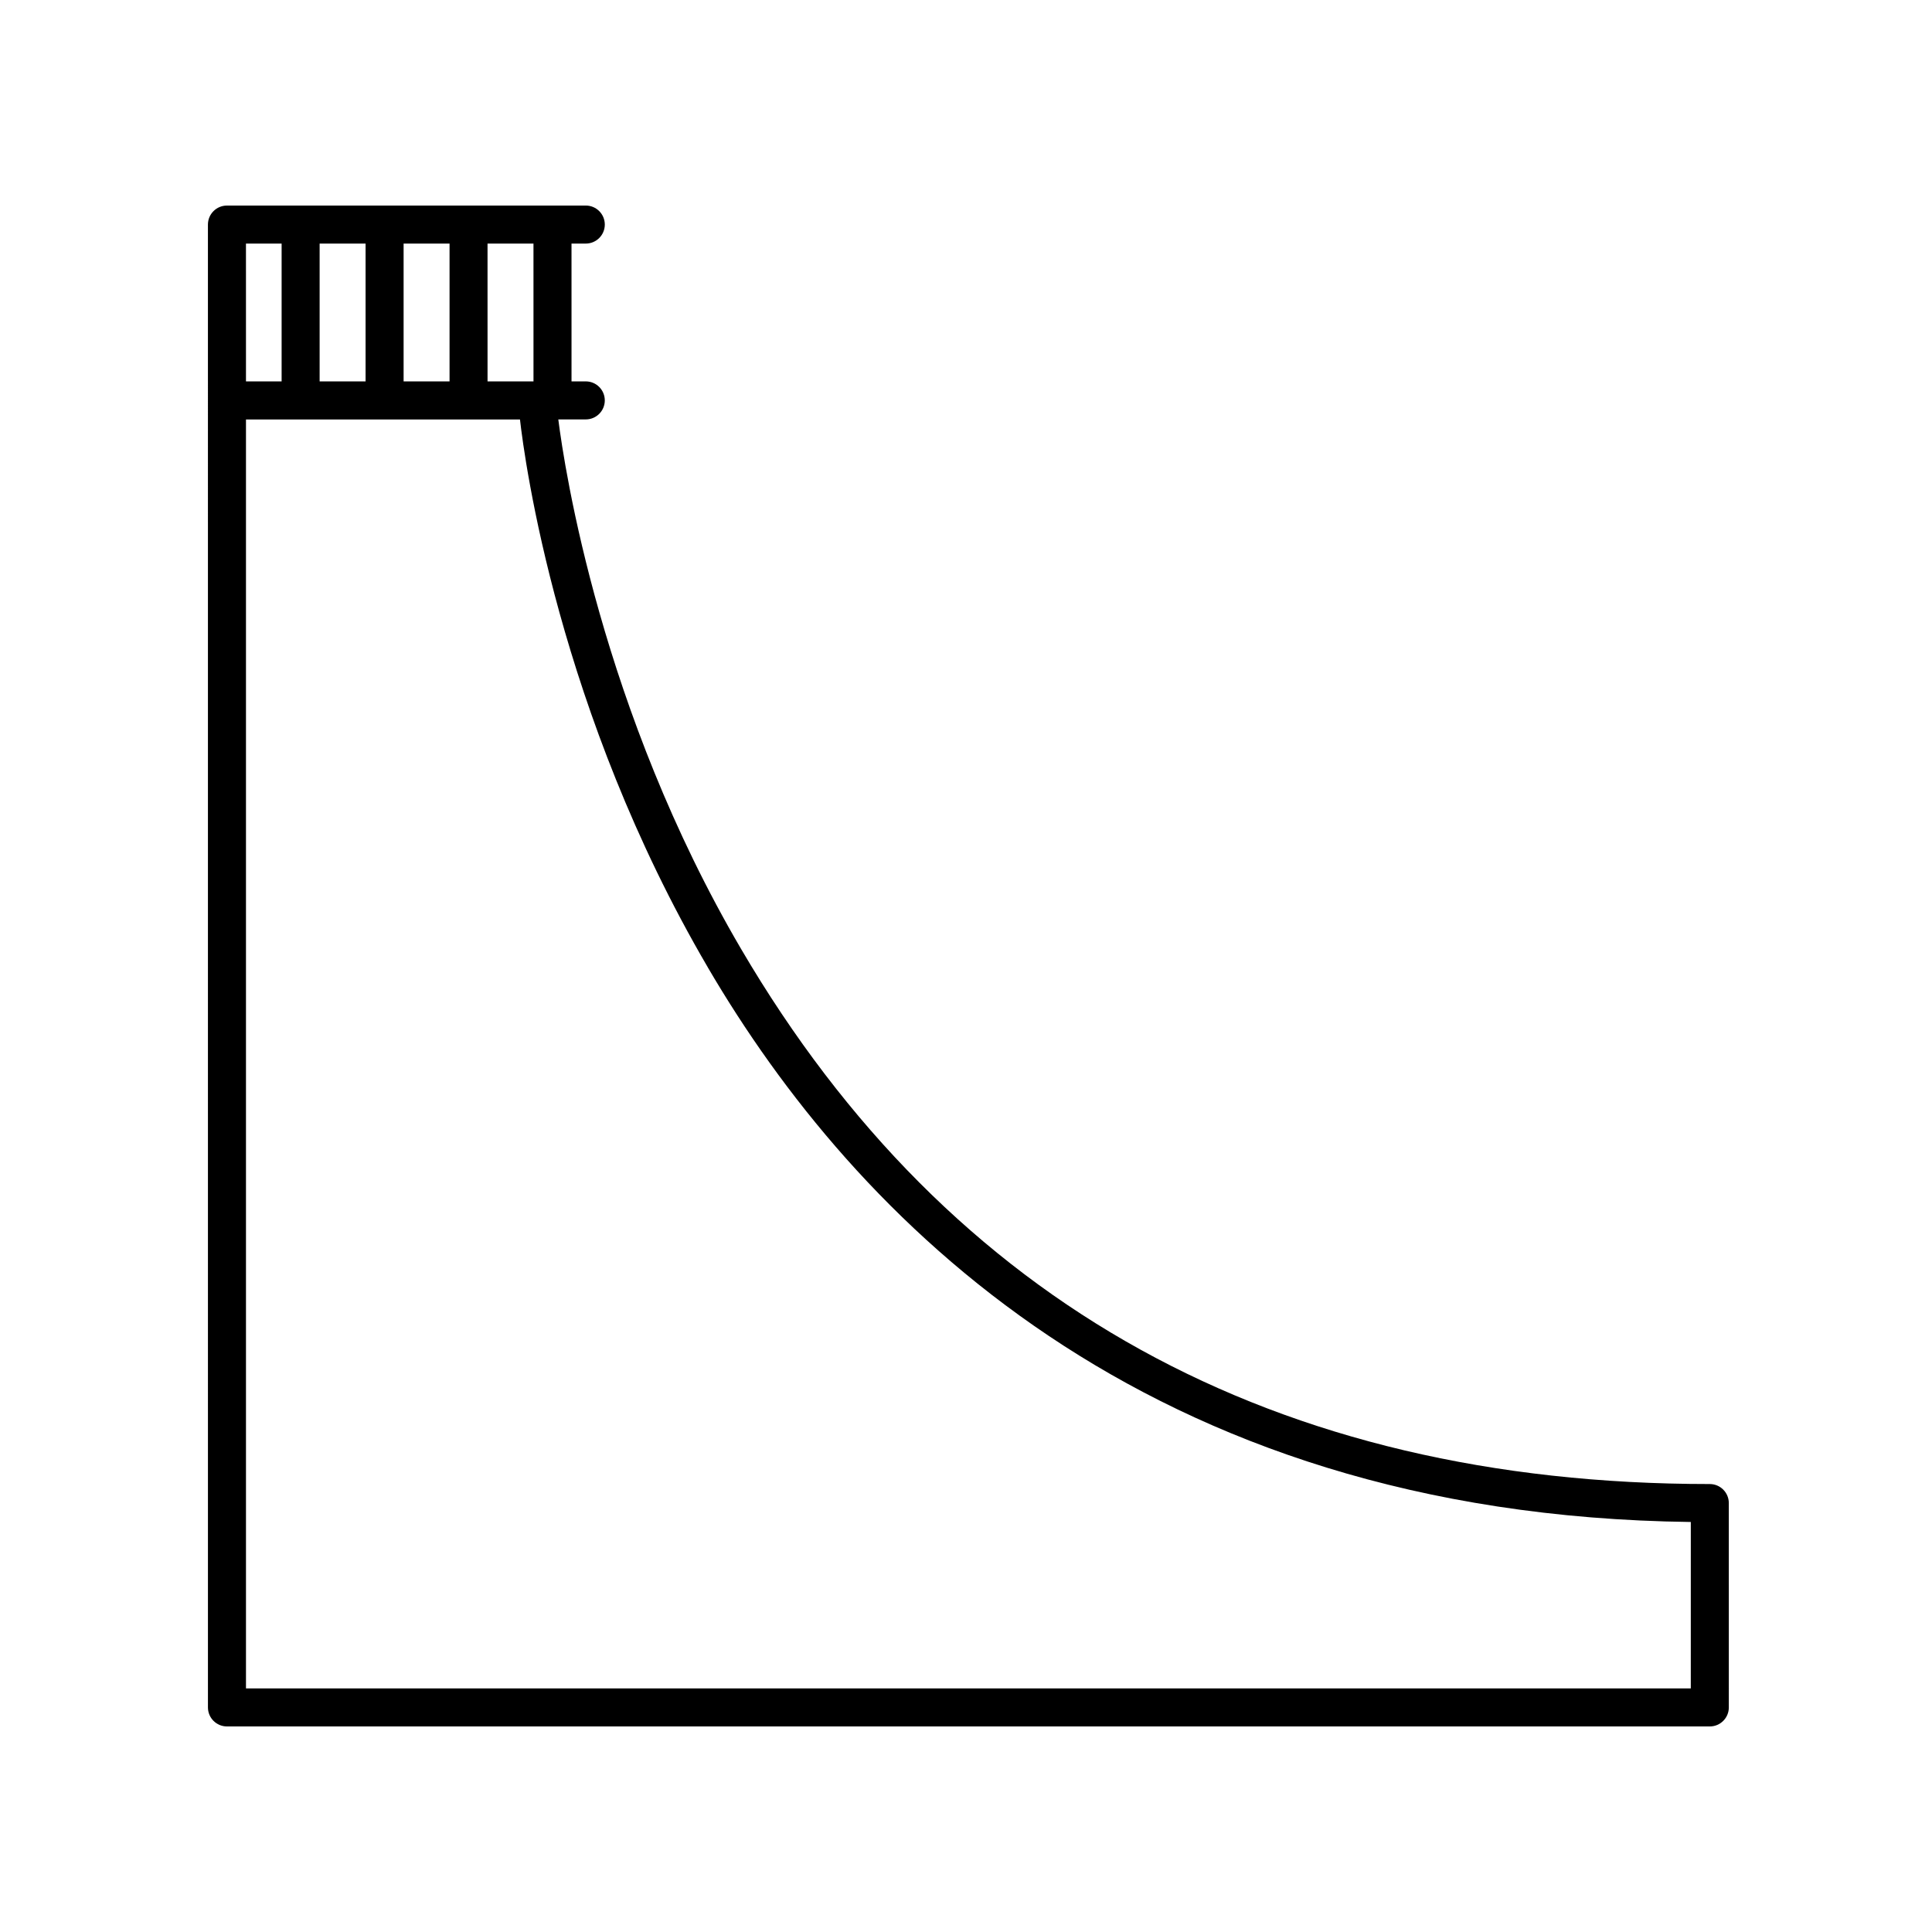 <?xml version="1.0" encoding="UTF-8"?>
<!-- Uploaded to: ICON Repo, www.svgrepo.com, Generator: ICON Repo Mixer Tools -->
<svg fill="#000000" width="800px" height="800px" version="1.1" viewBox="144 144 512 512" xmlns="http://www.w3.org/2000/svg">
 <path d="m299.24 208.55c2.781 0 5.039-2.258 5.039-5.039s-2.258-5.039-5.039-5.039l-95.098 0.004c-2.781 0-5.039 2.258-5.039 5.039l0.004 392.97c0 2.781 2.258 5.039 5.039 5.039h392.97c2.781 0 5.039-2.258 5.039-5.039l-0.004-54.16c0-2.781-2.258-5.039-5.039-5.039-115.16 0-201.52-47.688-256.68-141.74-37.141-63.324-46.84-127.48-48.477-140.4l7.281 0.004c2.781 0 5.039-2.258 5.039-5.039s-2.258-5.039-5.039-5.039h-3.777l-0.004-36.523zm-48.281 36.527v-36.527h12.176v36.527zm-22.254 0v-36.527h12.176v36.527zm-10.074-36.527v36.527h-9.445l-0.004-36.527zm112.93 191.79c38.805 66.312 115.4 145.21 260.52 147l-0.004 44.113h-382.89v-336.29h72.613c1.215 10.738 10.125 77.438 49.77 145.18zm-46.18-155.26h-12.176l-0.004-36.527h12.176z"/>
</svg>